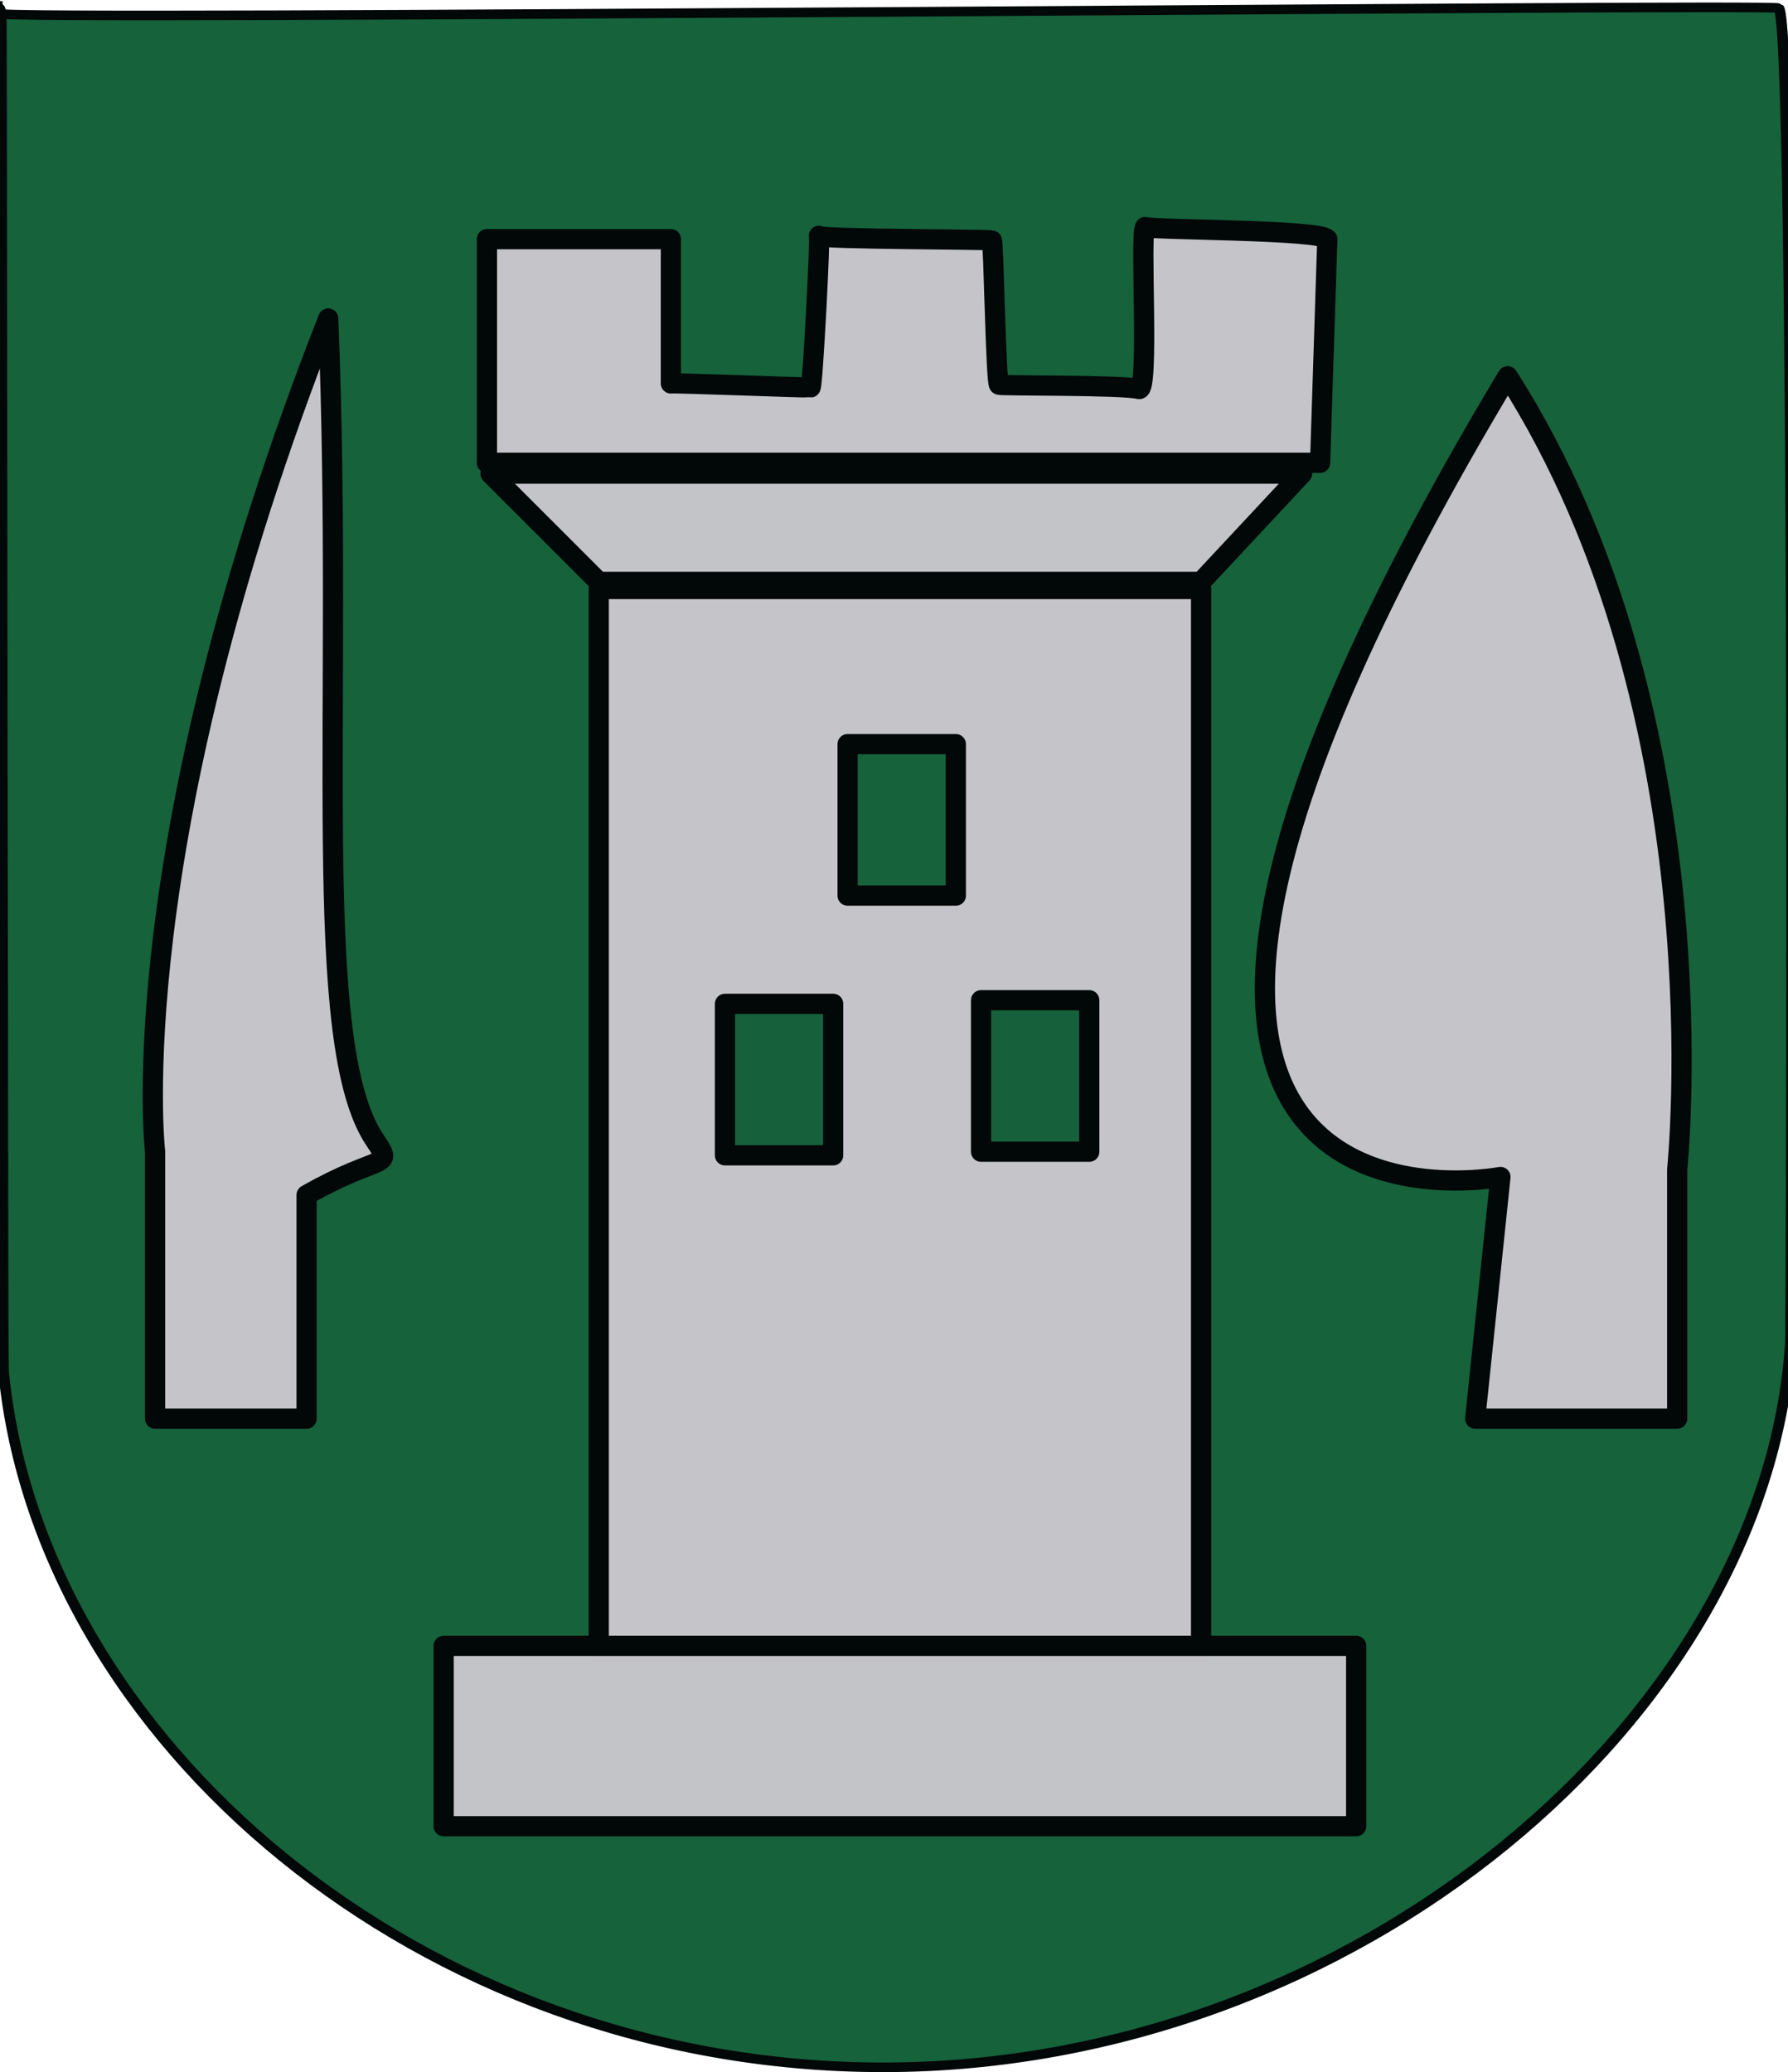 <?xml version="1.0" encoding="UTF-8" standalone="no"?>
<!-- Created with Inkscape (http://www.inkscape.org/) -->
<svg
   xmlns:svg="http://www.w3.org/2000/svg"
   xmlns="http://www.w3.org/2000/svg"
   version="1.0"
   width="354.09"
   height="410.36"
   id="svg2">
  <defs
     id="defs4" />
  <g
     id="layer1">
    <g
       id="g8159">
      <path
         d="M 0,0.219 L 0,263.076"
         style="fill:none;fill-opacity:0.75;fill-rule:evenodd;stroke:black;stroke-width:1px;stroke-linecap:butt;stroke-linejoin:miter;stroke-opacity:1"
         id="path1935" />
      <path
         d="M 118.62,72.295 C 118.578,71.179 118.255,71.242 118.347,72.018 C 118.439,72.794 286.615,70.97 286.967,71.442 C 288.608,73.639 288.139,210.787 288.07,211.978 C 285.775,251.466 246.795,288.349 202.143,288.349 C 158.269,288.349 122.216,253.725 118.83,215.035 C 118.733,213.932 118.663,73.412 118.62,72.295 z "
         transform="matrix(2.091,0,0,1.88,-247.775,-132.702)"
         style="fill:#15623b;fill-opacity:1;fill-rule:nonzero;stroke:#020707;stroke-width:1.009;stroke-linecap:round;stroke-linejoin:round;stroke-miterlimit:4;stroke-dashoffset:26.9;stroke-opacity:1"
         id="path1937" />
      <rect
         width="119.286"
         height="210.714"
         rx="0"
         ry="53.571"
         x="118.571"
         y="116.648"
         style="fill:#c5c5c9;fill-opacity:1;fill-rule:nonzero;stroke:#020707;stroke-width:4;stroke-linecap:round;stroke-linejoin:round;stroke-miterlimit:4;stroke-dasharray:none;stroke-dashoffset:26.9;stroke-opacity:1"
         id="rect2827" />
      <rect
         width="180.714"
         height="35.714"
         rx="0"
         ry="17.857"
         x="87.857"
         y="325.934"
         style="fill:#c5c5c9;fill-opacity:0.99;fill-rule:nonzero;stroke:#020707;stroke-width:4;stroke-linecap:round;stroke-linejoin:round;stroke-miterlimit:4;stroke-dasharray:none;stroke-dashoffset:26.9;stroke-opacity:1"
         id="rect3714" />
      <path
         d="M 97.143,93.791 L 257.857,93.791 L 237.857,115.219 L 118.571,115.219 L 97.143,93.791 z "
         style="fill:#c5c5c9;fill-opacity:0.99;fill-rule:nonzero;stroke:#020707;stroke-width:4;stroke-linecap:round;stroke-linejoin:round;stroke-miterlimit:4;stroke-dashoffset:26.9;stroke-opacity:1"
         id="rect3716" />
      <rect
         width="21.429"
         height="30"
         rx="0"
         ry="10.714"
         x="167.857"
         y="147.362"
         style="fill:#16623b;fill-opacity:1;fill-rule:nonzero;stroke:#020707;stroke-width:4;stroke-linecap:round;stroke-linejoin:round;stroke-miterlimit:4;stroke-dasharray:none;stroke-dashoffset:26.9;stroke-opacity:1"
         id="rect4604" />
      <rect
         width="21.429"
         height="30"
         rx="0"
         ry="10.714"
         x="143.571"
         y="198.791"
         style="fill:#16613c;fill-opacity:1;fill-rule:nonzero;stroke:#020707;stroke-width:4;stroke-linecap:round;stroke-linejoin:round;stroke-miterlimit:4;stroke-dasharray:none;stroke-dashoffset:26.9;stroke-opacity:1"
         id="rect4606" />
      <rect
         width="21.429"
         height="30"
         rx="0"
         ry="10.714"
         x="194.286"
         y="198.076"
         style="fill:#16613b;fill-opacity:1;fill-rule:nonzero;stroke:#020707;stroke-width:4;stroke-linecap:round;stroke-linejoin:round;stroke-miterlimit:4;stroke-dasharray:none;stroke-dashoffset:26.9;stroke-opacity:1"
         id="rect4608" />
      <path
         d="M 96.429,47.362 L 132.857,47.362 L 132.857,75.934 C 132.626,75.76 160.096,76.822 160.522,76.723 C 160.96,76.62 162.547,45.636 162.165,46.72 C 161.93,47.387 195.774,47.379 196.419,47.62 C 196.782,47.756 197.221,76.206 197.854,76.186 C 197.518,76.44 222.622,76.191 225.534,77.042 C 227.67,77.667 225.694,46.171 226.778,44.955 C 227.531,45.56 261.775,45.44 262.857,47.362 L 261.429,91.648 L 96.429,91.648 L 96.429,47.362 z "
         style="fill:#c5c5c9;fill-opacity:1;fill-rule:nonzero;stroke:#020707;stroke-width:4;stroke-linecap:round;stroke-linejoin:round;stroke-miterlimit:4;stroke-dashoffset:26.9;stroke-opacity:1"
         id="rect4610" />
      <path
         d="M 30.714,228.076 C 30.714,228.076 23.716,168.247 65,63.076 C 68.168,141.281 61.228,206.483 74.254,225.787 C 78.187,231.615 75.415,228.254 60.714,236.648 L 60.714,280.934 L 30.714,280.934 L 30.714,228.076 z "
         style="fill:#c5c5c9;fill-opacity:1;fill-rule:nonzero;stroke:#020707;stroke-width:4;stroke-linecap:round;stroke-linejoin:round;stroke-miterlimit:4;stroke-dashoffset:26.9;stroke-opacity:1"
         id="rect5498" />
      <path
         d="M 297.143,233.076 C 297.143,233.076 191.25,253.434 298.571,74.505 C 341.54,141.687 332.143,231.648 332.143,231.648 L 332.143,280.934 L 292.143,280.934 L 297.143,233.076 z "
         style="fill:#c5c5c9;fill-opacity:1;fill-rule:nonzero;stroke:#020707;stroke-width:4;stroke-linecap:round;stroke-linejoin:round;stroke-miterlimit:4;stroke-dashoffset:26.9;stroke-opacity:1"
         id="rect5501" />
    </g>
  </g>
</svg>
